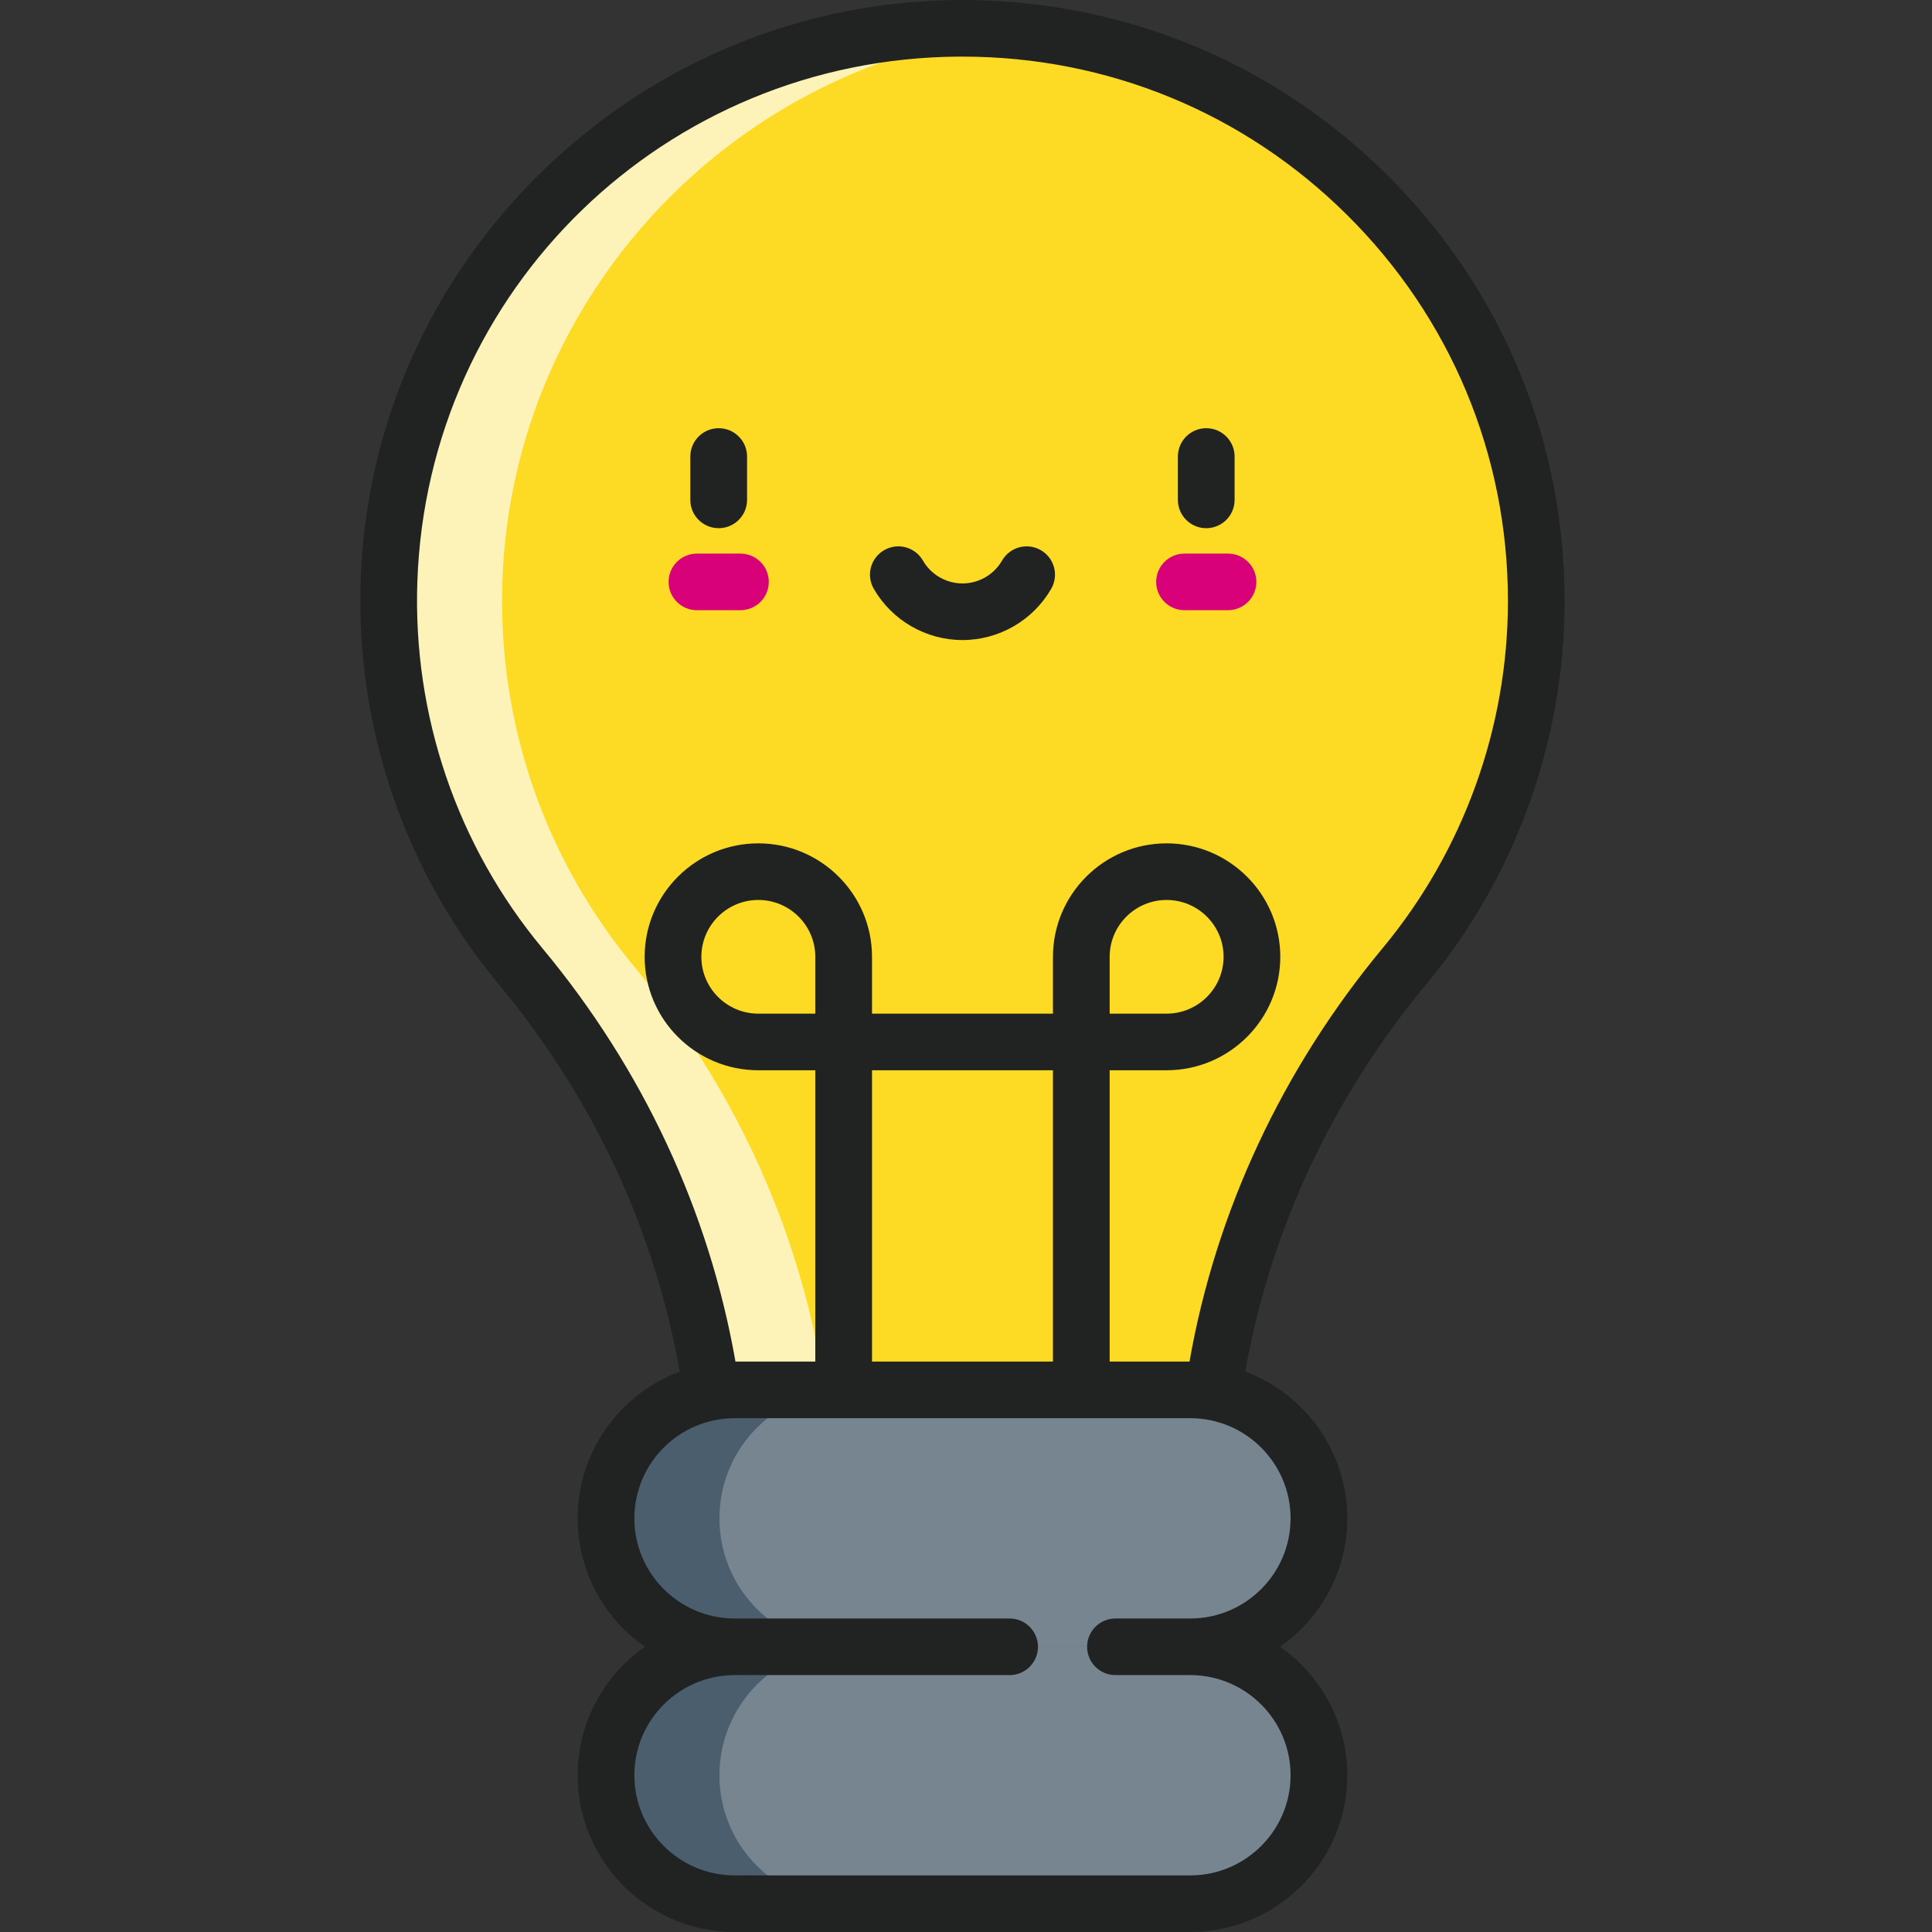 <svg width="83" height="83" viewBox="0 0 83 83" fill="none" xmlns="http://www.w3.org/2000/svg">
<rect x="0" y="0" width="83" height="83" fill="#333333" stroke="none"/>
<path d="M41.171 1.216C28.023 1.309 17.173 11.822 16.713 24.936C16.491 31.25 18.655 37.055 22.374 41.525C27.831 48.083 30.929 56.275 30.929 64.799V65.229H51.769V64.799C51.769 56.268 54.881 48.077 60.337 41.509C63.874 37.25 66 31.783 66 25.819C66 12.172 54.867 1.119 41.171 1.216Z" fill="#FDDA24"/>
<path d="M27.247 41.525C23.528 37.055 21.364 31.25 21.586 24.936C22.019 12.577 31.68 2.531 43.795 1.336C42.932 1.251 42.057 1.21 41.171 1.216C28.023 1.309 17.173 11.822 16.713 24.936C16.491 31.25 18.655 37.055 22.374 41.525C27.831 48.083 30.929 56.275 30.929 64.799V65.229H35.802V64.799C35.802 56.275 32.703 48.083 27.247 41.525Z" fill="#FDF2B8"/>
<path d="M51.133 70.747H31.564C28.51 70.747 26.034 68.276 26.034 65.229C26.034 62.182 28.51 59.711 31.564 59.711H51.133C54.187 59.711 56.662 62.182 56.662 65.229C56.662 68.276 54.187 70.747 51.133 70.747Z" fill="#768590"/>
<path d="M30.907 65.229C30.907 62.182 33.383 59.711 36.437 59.711H31.564C28.51 59.711 26.034 62.182 26.034 65.229C26.034 68.276 28.51 70.747 31.564 70.747H36.437C33.383 70.747 30.907 68.276 30.907 65.229Z" fill="#4A5E6E"/>
<path d="M51.133 81.784H31.564C28.51 81.784 26.034 79.313 26.034 76.266C26.034 73.219 28.51 70.748 31.564 70.748H51.133C54.187 70.748 56.662 73.219 56.662 76.266C56.662 79.314 54.187 81.784 51.133 81.784Z" fill="#768590"/>
<path d="M30.907 76.266C30.907 73.219 33.383 70.748 36.437 70.748H31.564C28.51 70.748 26.034 73.219 26.034 76.266C26.034 79.313 28.51 81.784 31.564 81.784H36.437C33.383 81.784 30.907 79.314 30.907 76.266Z" fill="#4A5E6E"/>
<path d="M52.755 26.215H50.888C50.215 26.215 49.67 25.67 49.67 24.999C49.67 24.327 50.215 23.783 50.888 23.783H52.755C53.428 23.783 53.974 24.327 53.974 24.999C53.974 25.67 53.428 26.215 52.755 26.215Z" fill="#D9017A"/>
<path d="M31.809 26.215H29.941C29.269 26.215 28.723 25.67 28.723 24.999C28.723 24.327 29.269 23.783 29.941 23.783H31.809C32.482 23.783 33.027 24.327 33.027 24.999C33.027 25.67 32.482 26.215 31.809 26.215Z" fill="#D9017A"/>
<path d="M44.712 23.634C44.129 23.3 43.384 23.5 43.049 24.082C42.7 24.689 42.048 25.065 41.349 25.065C40.649 25.065 39.998 24.689 39.649 24.082C39.314 23.5 38.569 23.299 37.986 23.634C37.403 23.969 37.201 24.712 37.537 25.294C38.319 26.653 39.78 27.497 41.349 27.497C42.917 27.497 44.378 26.653 45.161 25.295C45.496 24.712 45.295 23.969 44.712 23.634Z" fill="#212322"/>
<path d="M51.821 18.396C51.149 18.396 50.603 18.941 50.603 19.612V21.476C50.603 22.147 51.149 22.691 51.821 22.691C52.494 22.691 53.039 22.147 53.039 21.476V19.612C53.039 18.941 52.494 18.396 51.821 18.396Z" fill="#212322"/>
<path d="M30.875 18.396C30.202 18.396 29.657 18.941 29.657 19.612V21.476C29.657 22.147 30.202 22.691 30.875 22.691C31.548 22.691 32.094 22.147 32.094 21.476V19.612C32.094 18.941 31.548 18.396 30.875 18.396Z" fill="#212322"/>
<path d="M67.218 25.819C67.218 18.888 64.504 12.381 59.576 7.497C54.648 2.614 48.108 -0.043 41.162 0.001C34.486 0.047 28.155 2.647 23.335 7.321C18.513 11.996 15.729 18.237 15.495 24.893C15.272 31.247 17.383 37.429 21.437 42.302C25.471 47.15 28.141 52.876 29.198 58.923C26.641 59.882 24.816 62.346 24.816 65.229C24.816 67.51 25.959 69.528 27.704 70.747C25.959 71.966 24.816 73.985 24.816 76.266C24.816 79.979 27.843 83 31.564 83H51.134C54.854 83 57.881 79.979 57.881 76.266C57.881 73.985 56.737 71.966 54.994 70.747C56.737 69.528 57.881 67.51 57.881 65.229C57.881 62.346 56.057 59.882 53.5 58.923C54.56 52.881 57.234 47.149 61.275 42.285C65.107 37.67 67.218 31.823 67.218 25.819ZM55.444 65.229C55.444 67.602 53.51 69.532 51.134 69.532H47.921C47.248 69.532 46.703 70.076 46.703 70.747C46.703 71.419 47.248 71.963 47.921 71.963H51.134C53.51 71.963 55.444 73.893 55.444 76.266C55.444 78.638 53.51 80.568 51.134 80.568H31.563C29.186 80.568 27.253 78.638 27.253 76.266C27.253 73.893 29.186 71.963 31.563 71.963H43.373C44.046 71.963 44.592 71.419 44.592 70.747C44.592 70.076 44.046 69.532 43.373 69.532H31.563C29.186 69.532 27.253 67.602 27.253 65.229C27.253 62.857 29.186 60.926 31.563 60.926H51.133C53.51 60.926 55.444 62.857 55.444 65.229ZM35.026 43.547H32.578C31.229 43.547 30.131 42.452 30.131 41.105C30.131 39.758 31.229 38.663 32.578 38.663C33.927 38.663 35.026 39.758 35.026 41.105V43.547ZM37.462 58.495V45.979H45.236V58.495H37.462ZM51.102 58.495H47.672V45.979H50.118C52.811 45.979 55.002 43.793 55.002 41.105C55.002 38.418 52.811 36.231 50.118 36.231C47.426 36.231 45.236 38.418 45.236 41.105V43.547H37.462V41.105C37.462 38.418 35.271 36.231 32.578 36.231C29.886 36.231 27.695 38.418 27.695 41.105C27.695 43.793 29.886 45.979 32.578 45.979H35.026V58.495H31.596C30.465 52.035 27.615 45.921 23.311 40.749C19.639 36.336 17.728 30.735 17.93 24.979C18.37 12.425 28.582 2.521 41.179 2.432C41.236 2.432 41.292 2.432 41.35 2.432C47.579 2.432 53.436 4.839 57.86 9.223C62.323 13.647 64.782 19.541 64.782 25.819C64.782 31.257 62.87 36.554 59.399 40.733C55.09 45.921 52.235 52.04 51.102 58.495ZM47.672 43.547V41.105C47.672 39.758 48.77 38.663 50.118 38.663C51.468 38.663 52.566 39.758 52.566 41.105C52.566 42.452 51.468 43.547 50.118 43.547H47.672Z" fill="#212322"/>
</svg>
